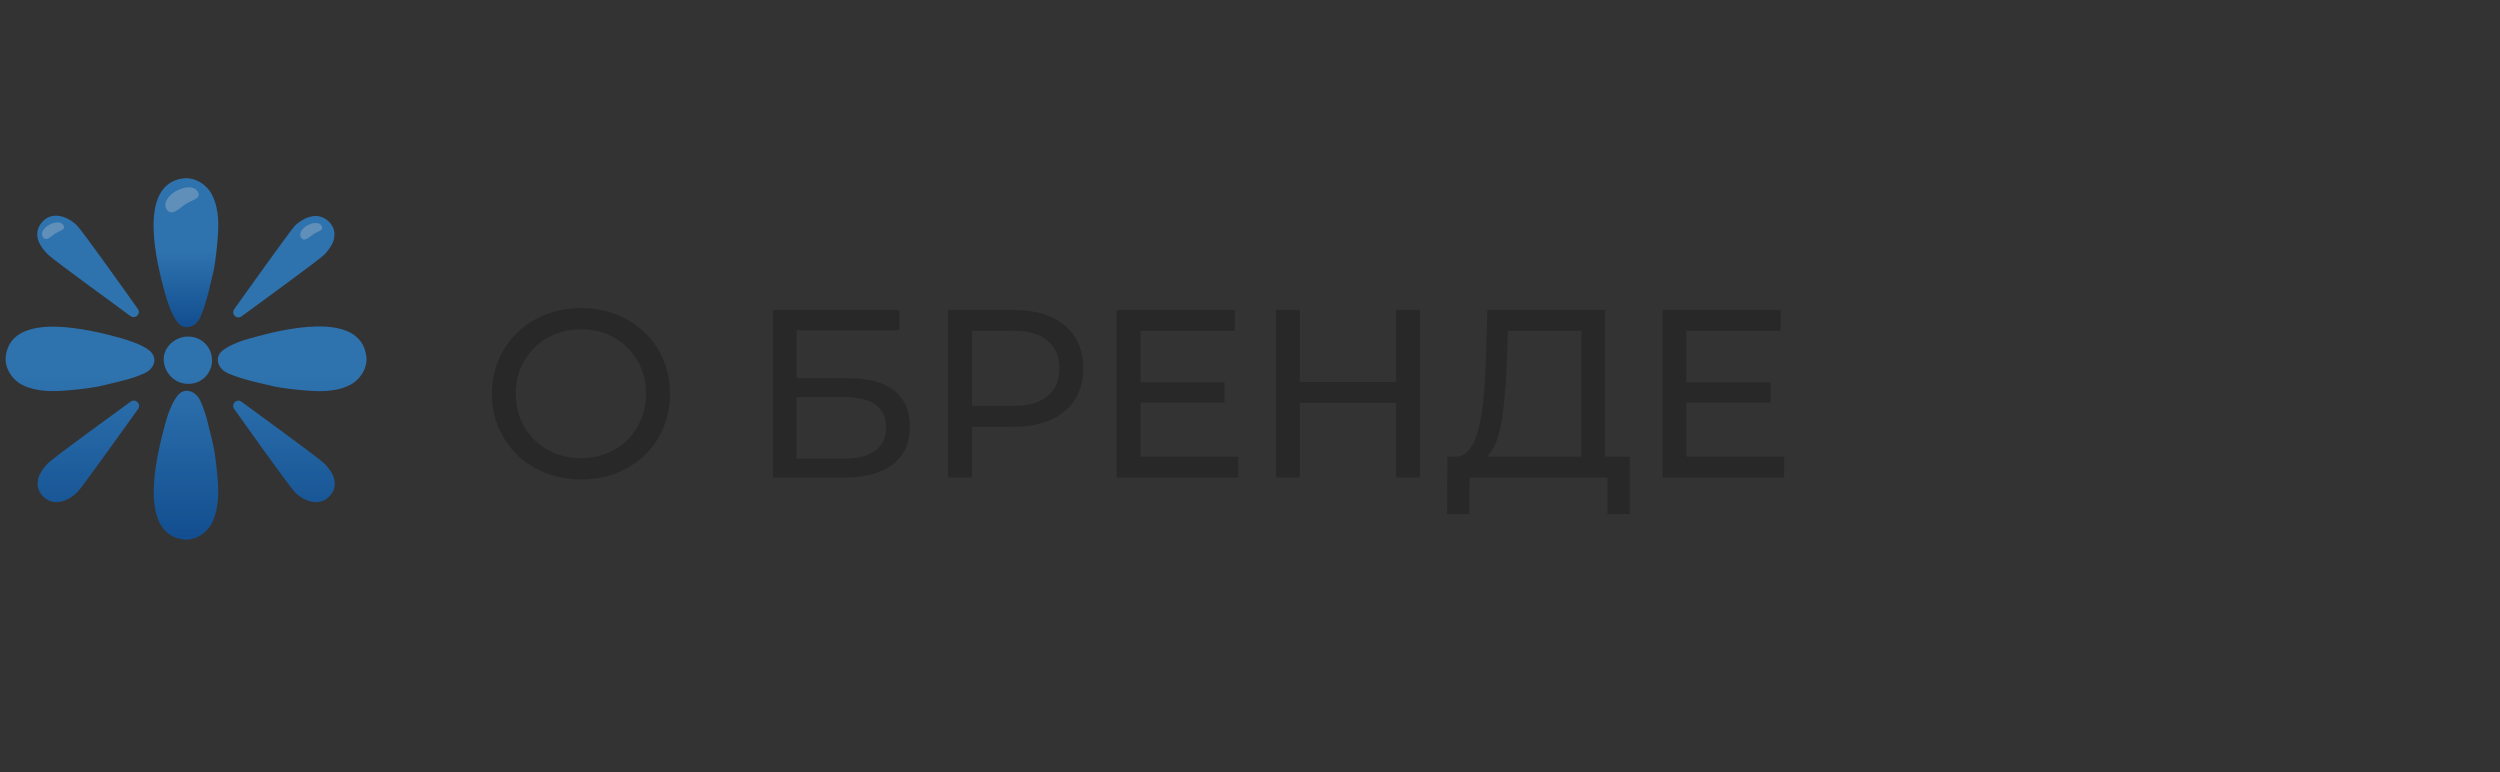 <?xml version="1.0" encoding="UTF-8"?> <svg xmlns="http://www.w3.org/2000/svg" width="178" height="55" viewBox="0 0 178 55" fill="none"><rect x="0" y="0" width="178" height="55" fill="#333333" stroke="none"/><g opacity="0.8"><path d="M41.379 34.136C40.47 34.136 39.623 33.983 38.839 33.676C38.067 33.369 37.396 32.943 36.828 32.398C36.26 31.841 35.817 31.193 35.499 30.455C35.181 29.716 35.021 28.909 35.021 28.034C35.021 27.159 35.181 26.353 35.499 25.614C35.817 24.875 36.26 24.233 36.828 23.688C37.396 23.131 38.067 22.699 38.839 22.393C39.612 22.086 40.459 21.932 41.379 21.932C42.288 21.932 43.123 22.086 43.885 22.393C44.657 22.688 45.328 23.114 45.896 23.671C46.475 24.216 46.919 24.858 47.225 25.597C47.544 26.336 47.703 27.148 47.703 28.034C47.703 28.921 47.544 29.733 47.225 30.472C46.919 31.21 46.475 31.858 45.896 32.415C45.328 32.96 44.657 33.386 43.885 33.693C43.123 33.989 42.288 34.136 41.379 34.136ZM41.379 32.619C42.038 32.619 42.646 32.506 43.203 32.279C43.771 32.051 44.26 31.733 44.669 31.324C45.089 30.904 45.413 30.415 45.64 29.858C45.879 29.301 45.998 28.693 45.998 28.034C45.998 27.375 45.879 26.767 45.64 26.211C45.413 25.654 45.089 25.171 44.669 24.762C44.26 24.341 43.771 24.017 43.203 23.79C42.646 23.563 42.038 23.449 41.379 23.449C40.709 23.449 40.089 23.563 39.521 23.79C38.964 24.017 38.476 24.341 38.055 24.762C37.635 25.171 37.305 25.654 37.067 26.211C36.84 26.767 36.726 27.375 36.726 28.034C36.726 28.693 36.84 29.301 37.067 29.858C37.305 30.415 37.635 30.904 38.055 31.324C38.476 31.733 38.964 32.051 39.521 32.279C40.089 32.506 40.709 32.619 41.379 32.619ZM55.035 34V22.069H64.035V23.517H56.723V26.927H60.439C61.859 26.927 62.938 27.222 63.677 27.813C64.416 28.404 64.785 29.262 64.785 30.387C64.785 31.546 64.382 32.438 63.575 33.062C62.779 33.688 61.637 34 60.149 34H55.035ZM56.723 32.654H60.081C61.069 32.654 61.813 32.466 62.313 32.091C62.825 31.716 63.081 31.159 63.081 30.421C63.081 28.989 62.081 28.273 60.081 28.273H56.723V32.654ZM67.503 34V22.069H72.156C73.201 22.069 74.093 22.233 74.832 22.563C75.57 22.893 76.139 23.37 76.536 23.995C76.934 24.62 77.133 25.364 77.133 26.228C77.133 27.091 76.934 27.835 76.536 28.46C76.139 29.074 75.57 29.551 74.832 29.892C74.093 30.222 73.201 30.387 72.156 30.387H68.44L69.207 29.585V34H67.503ZM69.207 29.756L68.44 28.904H72.105C73.196 28.904 74.019 28.671 74.576 28.205C75.144 27.739 75.428 27.08 75.428 26.228C75.428 25.375 75.144 24.716 74.576 24.25C74.019 23.785 73.196 23.552 72.105 23.552H68.44L69.207 22.699V29.756ZM79.504 34V22.069H87.924V23.552H81.208V32.517H88.163V34H79.504ZM81.055 28.665V27.216H87.191V28.665H81.055ZM99.396 34V22.069H101.1V34H99.396ZM90.839 34V22.069H92.544V34H90.839ZM92.373 28.682V27.199H99.549V28.682H92.373ZM105.302 32.824L103.461 32.517C103.904 32.551 104.268 32.404 104.552 32.074C104.848 31.733 105.075 31.262 105.234 30.659C105.404 30.046 105.529 29.335 105.609 28.529C105.688 27.71 105.745 26.836 105.779 25.904L105.899 22.069H114.285V33.199H112.597V23.552H107.364L107.279 26.057C107.245 26.898 107.188 27.705 107.109 28.477C107.041 29.25 106.938 29.949 106.802 30.574C106.666 31.188 106.472 31.693 106.222 32.091C105.984 32.489 105.677 32.733 105.302 32.824ZM103.035 36.608L103.052 32.517H116.04V36.608H114.455V34H104.637L104.62 36.608H103.035ZM118.37 34V22.069H126.79V23.552H120.075V32.517H127.029V34H118.37ZM119.921 28.665V27.216H126.058V28.665H119.921Z" fill="#272626"></path><g clip-path="url(#clip0_2732_586)"><path d="M13.223 23.97C12.366 24.056 11.595 24.784 11.659 25.684C11.723 26.519 12.345 27.205 13.159 27.312C14.037 27.441 14.873 26.905 15.066 25.984C15.28 24.827 14.359 23.863 13.223 23.97ZM15.216 31.875C15.108 31.318 14.959 30.783 14.83 30.247C14.701 29.669 14.509 29.069 14.273 28.555C13.93 27.805 13.116 27.548 12.623 28.19C12.216 28.726 11.916 29.583 11.745 30.247C11.231 32.154 9.71 37.938 13.03 38.41C13.887 38.517 14.744 37.96 15.13 37.167C15.601 36.139 15.58 34.982 15.473 33.868C15.43 33.311 15.323 32.411 15.216 31.875ZM26.078 25.341C25.628 21.999 19.843 23.52 17.936 24.056C17.272 24.227 16.415 24.527 15.88 24.934C15.216 25.427 15.494 26.262 16.244 26.584C16.78 26.819 17.38 26.991 17.936 27.141C18.472 27.269 19.029 27.398 19.565 27.526C20.1 27.633 21 27.741 21.557 27.783C22.671 27.89 23.828 27.933 24.857 27.441C25.628 27.076 26.206 26.198 26.078 25.341ZM10.61 24.934C10.074 24.527 9.217 24.248 8.553 24.056C6.646 23.541 0.862 22.02 0.412 25.341C0.305 26.198 0.862 27.055 1.654 27.441C2.661 27.912 3.839 27.89 4.954 27.783C5.511 27.741 6.41 27.633 6.946 27.526C7.503 27.419 8.039 27.269 8.574 27.141C9.153 27.012 9.753 26.819 10.267 26.584C11.017 26.262 11.274 25.448 10.61 24.934ZM16.972 22.599C17.037 22.599 17.122 22.577 17.187 22.535C17.744 22.127 22.714 18.507 23.078 18.143C23.25 17.971 23.55 17.628 23.721 17.2C23.914 16.664 23.807 16.172 23.421 15.786C23.164 15.529 22.821 15.379 22.478 15.379C21.9 15.379 21.343 15.743 21 16.064C20.657 16.429 17.08 21.442 16.672 22.02C16.565 22.17 16.587 22.363 16.715 22.492C16.78 22.556 16.887 22.599 16.972 22.599ZM3.411 18.121C3.775 18.485 8.746 22.106 9.303 22.513C9.367 22.556 9.453 22.577 9.517 22.577C9.603 22.577 9.71 22.535 9.774 22.47C9.902 22.342 9.924 22.149 9.817 21.999C9.41 21.42 5.853 16.407 5.468 16.043C5.125 15.7 4.568 15.357 3.989 15.357C3.625 15.357 3.304 15.486 3.047 15.764C2.661 16.15 2.554 16.643 2.747 17.178C2.918 17.607 3.24 17.95 3.411 18.121ZM23.078 32.989C22.714 32.625 17.744 29.005 17.187 28.598C17.037 28.49 16.844 28.512 16.715 28.64C16.587 28.769 16.565 28.962 16.672 29.112C17.08 29.69 20.636 34.703 21.022 35.068C21.364 35.41 21.921 35.753 22.5 35.753C22.864 35.753 23.185 35.625 23.442 35.346C23.828 34.96 23.935 34.468 23.742 33.932C23.571 33.504 23.25 33.161 23.078 32.989ZM9.303 28.598C8.746 29.005 3.775 32.604 3.411 32.989C3.24 33.161 2.94 33.504 2.768 33.932C2.575 34.468 2.683 34.96 3.068 35.346C3.325 35.603 3.668 35.753 4.011 35.753C4.589 35.753 5.146 35.389 5.489 35.068C5.853 34.703 9.431 29.669 9.838 29.112C9.945 28.962 9.924 28.769 9.795 28.64C9.645 28.49 9.453 28.49 9.303 28.598Z" fill="url(#paint0_linear_2732_586)"></path><path opacity="0.3" d="M22.922 16.125C22.795 15.816 22.337 15.807 21.898 16.041C21.544 16.23 21.218 16.632 21.454 16.941C21.698 17.26 22.039 16.84 22.354 16.647C22.671 16.457 23.04 16.409 22.922 16.125ZM4.54 16.079C4.413 15.771 3.955 15.762 3.516 15.996C3.162 16.184 2.837 16.587 3.072 16.896C3.317 17.215 3.657 16.795 3.972 16.602C4.291 16.412 4.658 16.364 4.54 16.079Z" fill="white"></path><path d="M12.625 22.92C13.117 23.584 13.953 23.306 14.274 22.556C14.51 22.02 14.681 21.42 14.831 20.863C14.96 20.328 15.088 19.771 15.217 19.235C15.324 18.699 15.431 17.8 15.474 17.243C15.581 16.128 15.624 14.972 15.131 13.943C14.767 13.151 13.889 12.594 13.032 12.701C9.69 13.151 11.211 18.935 11.746 20.863C11.939 21.549 12.218 22.406 12.625 22.92Z" fill="url(#paint1_linear_2732_586)"></path><path opacity="0.3" d="M14.117 13.712C13.926 13.245 13.232 13.232 12.566 13.586C12.03 13.87 11.537 14.481 11.895 14.948C12.266 15.432 12.78 14.796 13.258 14.505C13.736 14.211 14.297 14.143 14.117 13.712Z" fill="white"></path></g></g><defs><linearGradient id="paint0_linear_2732_586" x1="13.247" y1="15.357" x2="13.247" y2="38.423" gradientUnits="userSpaceOnUse"><stop offset="0.495" stop-color="#2D82CD"></stop><stop offset="1" stop-color="#0A55A7"></stop></linearGradient><linearGradient id="paint1_linear_2732_586" x1="13.238" y1="12.688" x2="13.238" y2="23.295" gradientUnits="userSpaceOnUse"><stop offset="0.495" stop-color="#2D82CD"></stop><stop offset="1" stop-color="#0A55A7"></stop></linearGradient><clipPath id="clip0_2732_586"><rect width="28" height="28" fill="white" transform="translate(0 12)"></rect></clipPath></defs></svg> 